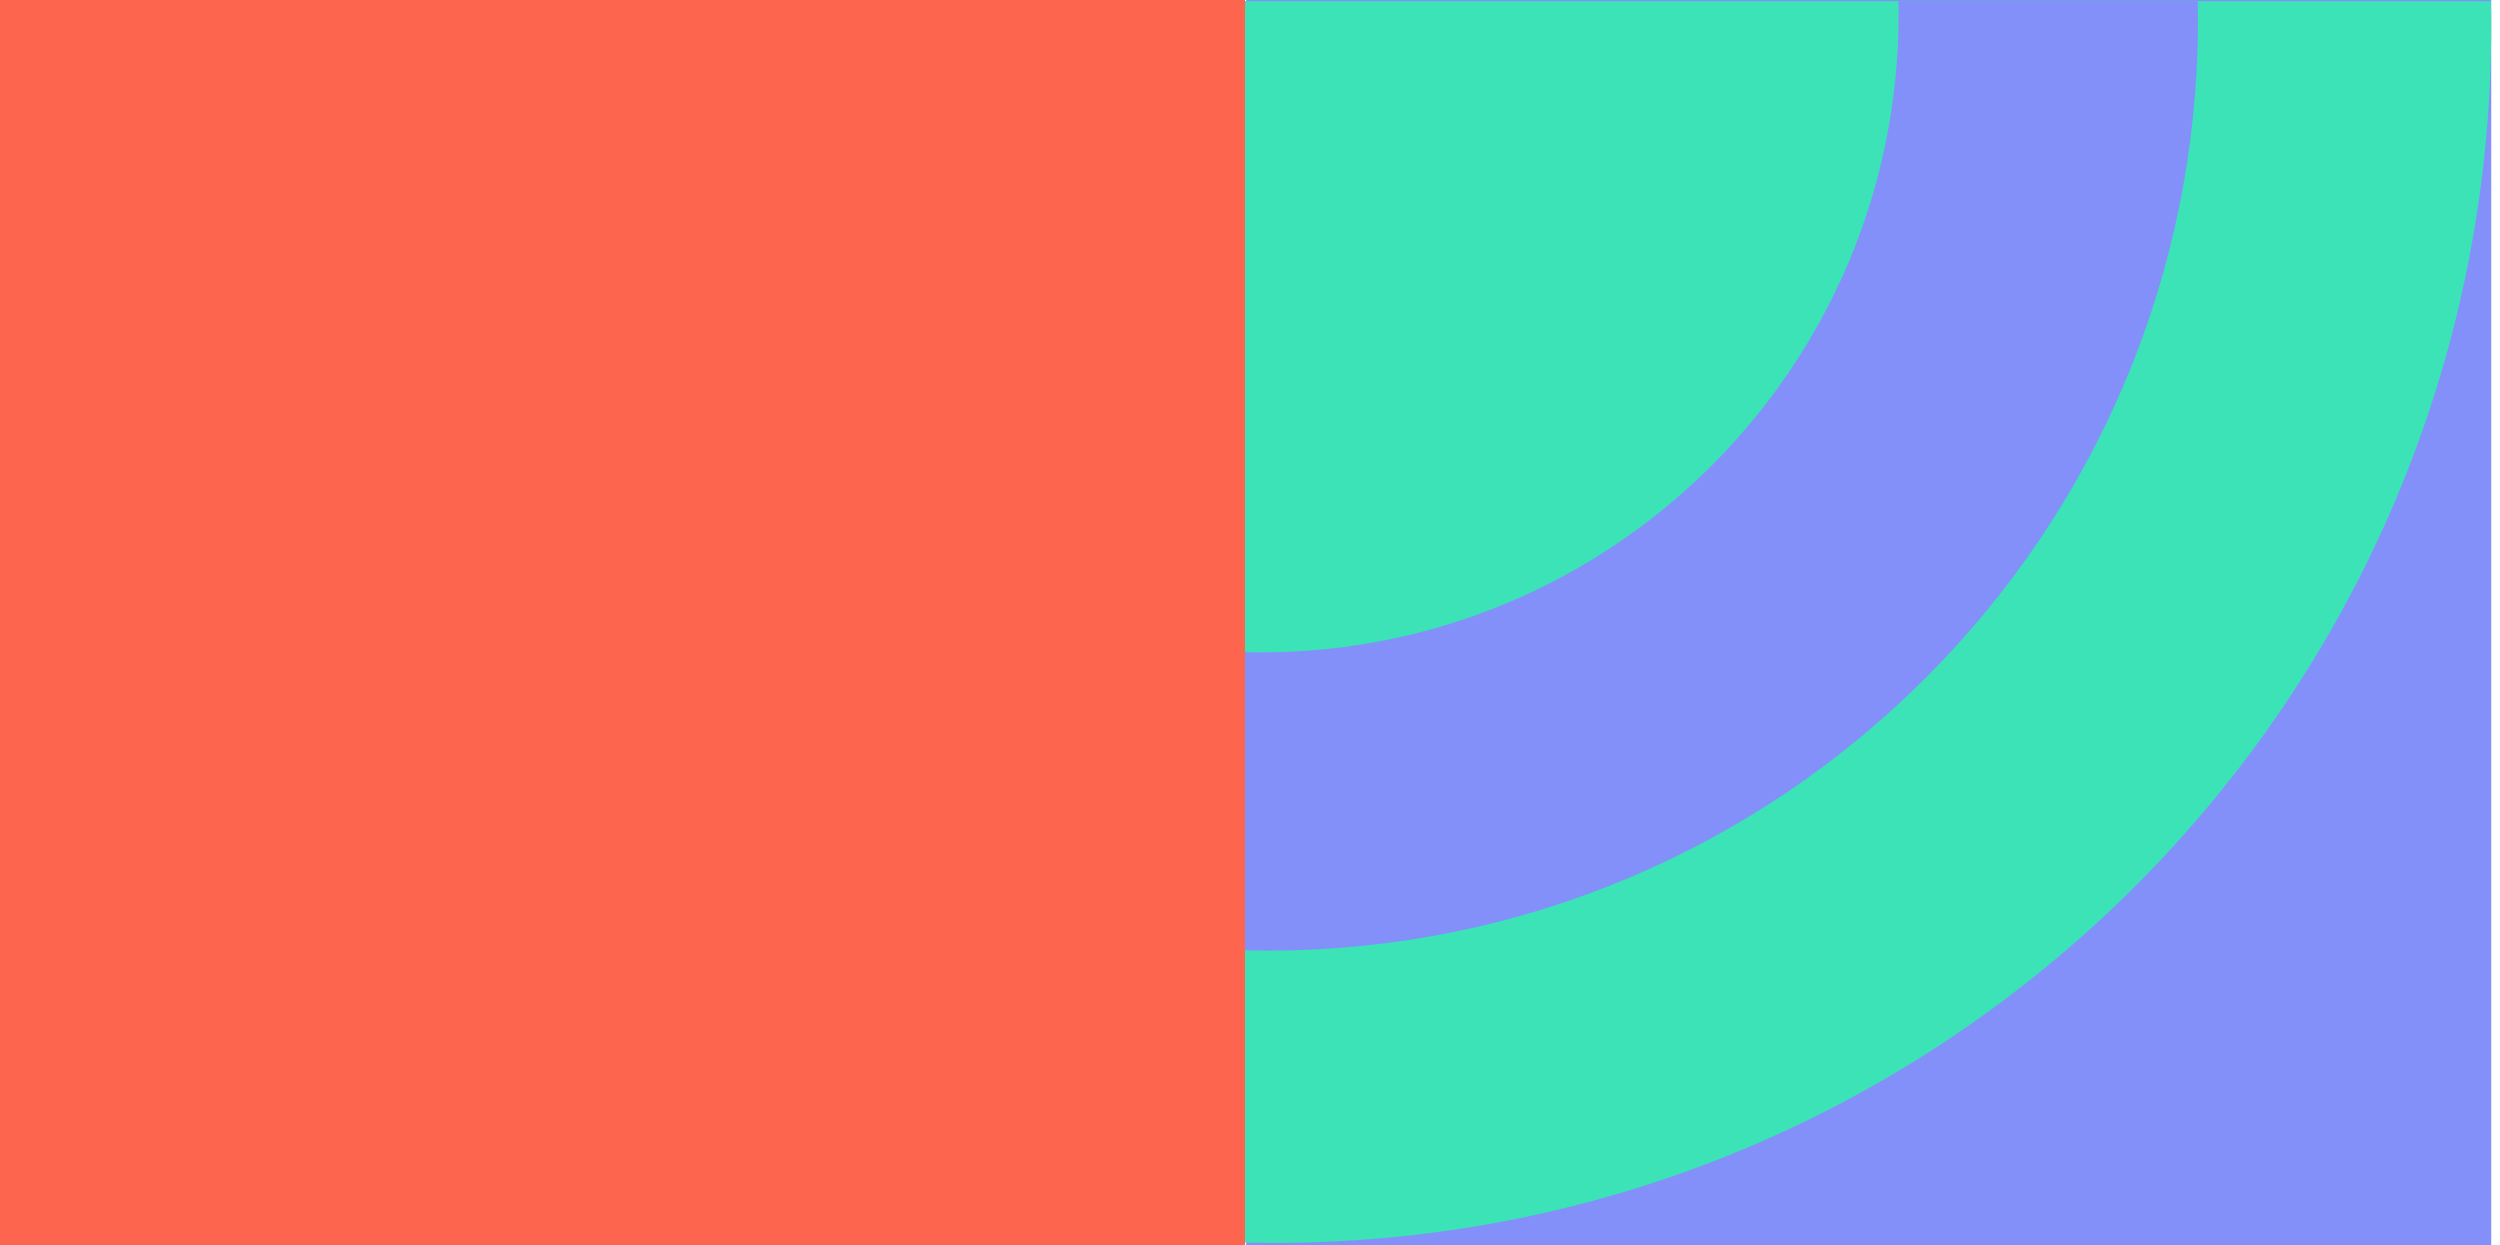 <svg width="251" height="125" viewBox="0 0 251 125" fill="none" xmlns="http://www.w3.org/2000/svg">
<path d="M250.12 0H125.12V125H250.12V0Z" fill="#8390FA"/>
<path d="M125 124.744V0.12H250.082C250.12 0.959 250.12 1.798 250.12 2.637C250.12 70.097 195.435 124.783 127.974 124.783C126.983 124.783 125.991 124.763 125 124.744Z" fill="#3BE3B6"/>
<path d="M125 95.412V0.12H220.642C220.671 0.761 220.671 1.403 220.671 2.044C220.671 53.626 178.857 95.44 127.275 95.44C126.516 95.441 125.758 95.426 125 95.412Z" fill="#8390FA"/>
<path d="M125 65.48V0.12H190.6C190.62 0.56 190.62 1 190.62 1.44C190.62 36.82 161.94 65.5 126.56 65.5C126.04 65.5 125.52 65.49 125 65.48Z" fill="#3BE3B6"/>
<path d="M0 125L125 125L125 -1.52588e-05L0 -1.52588e-05L0 125Z" fill="#FE654F"/>
</svg>
